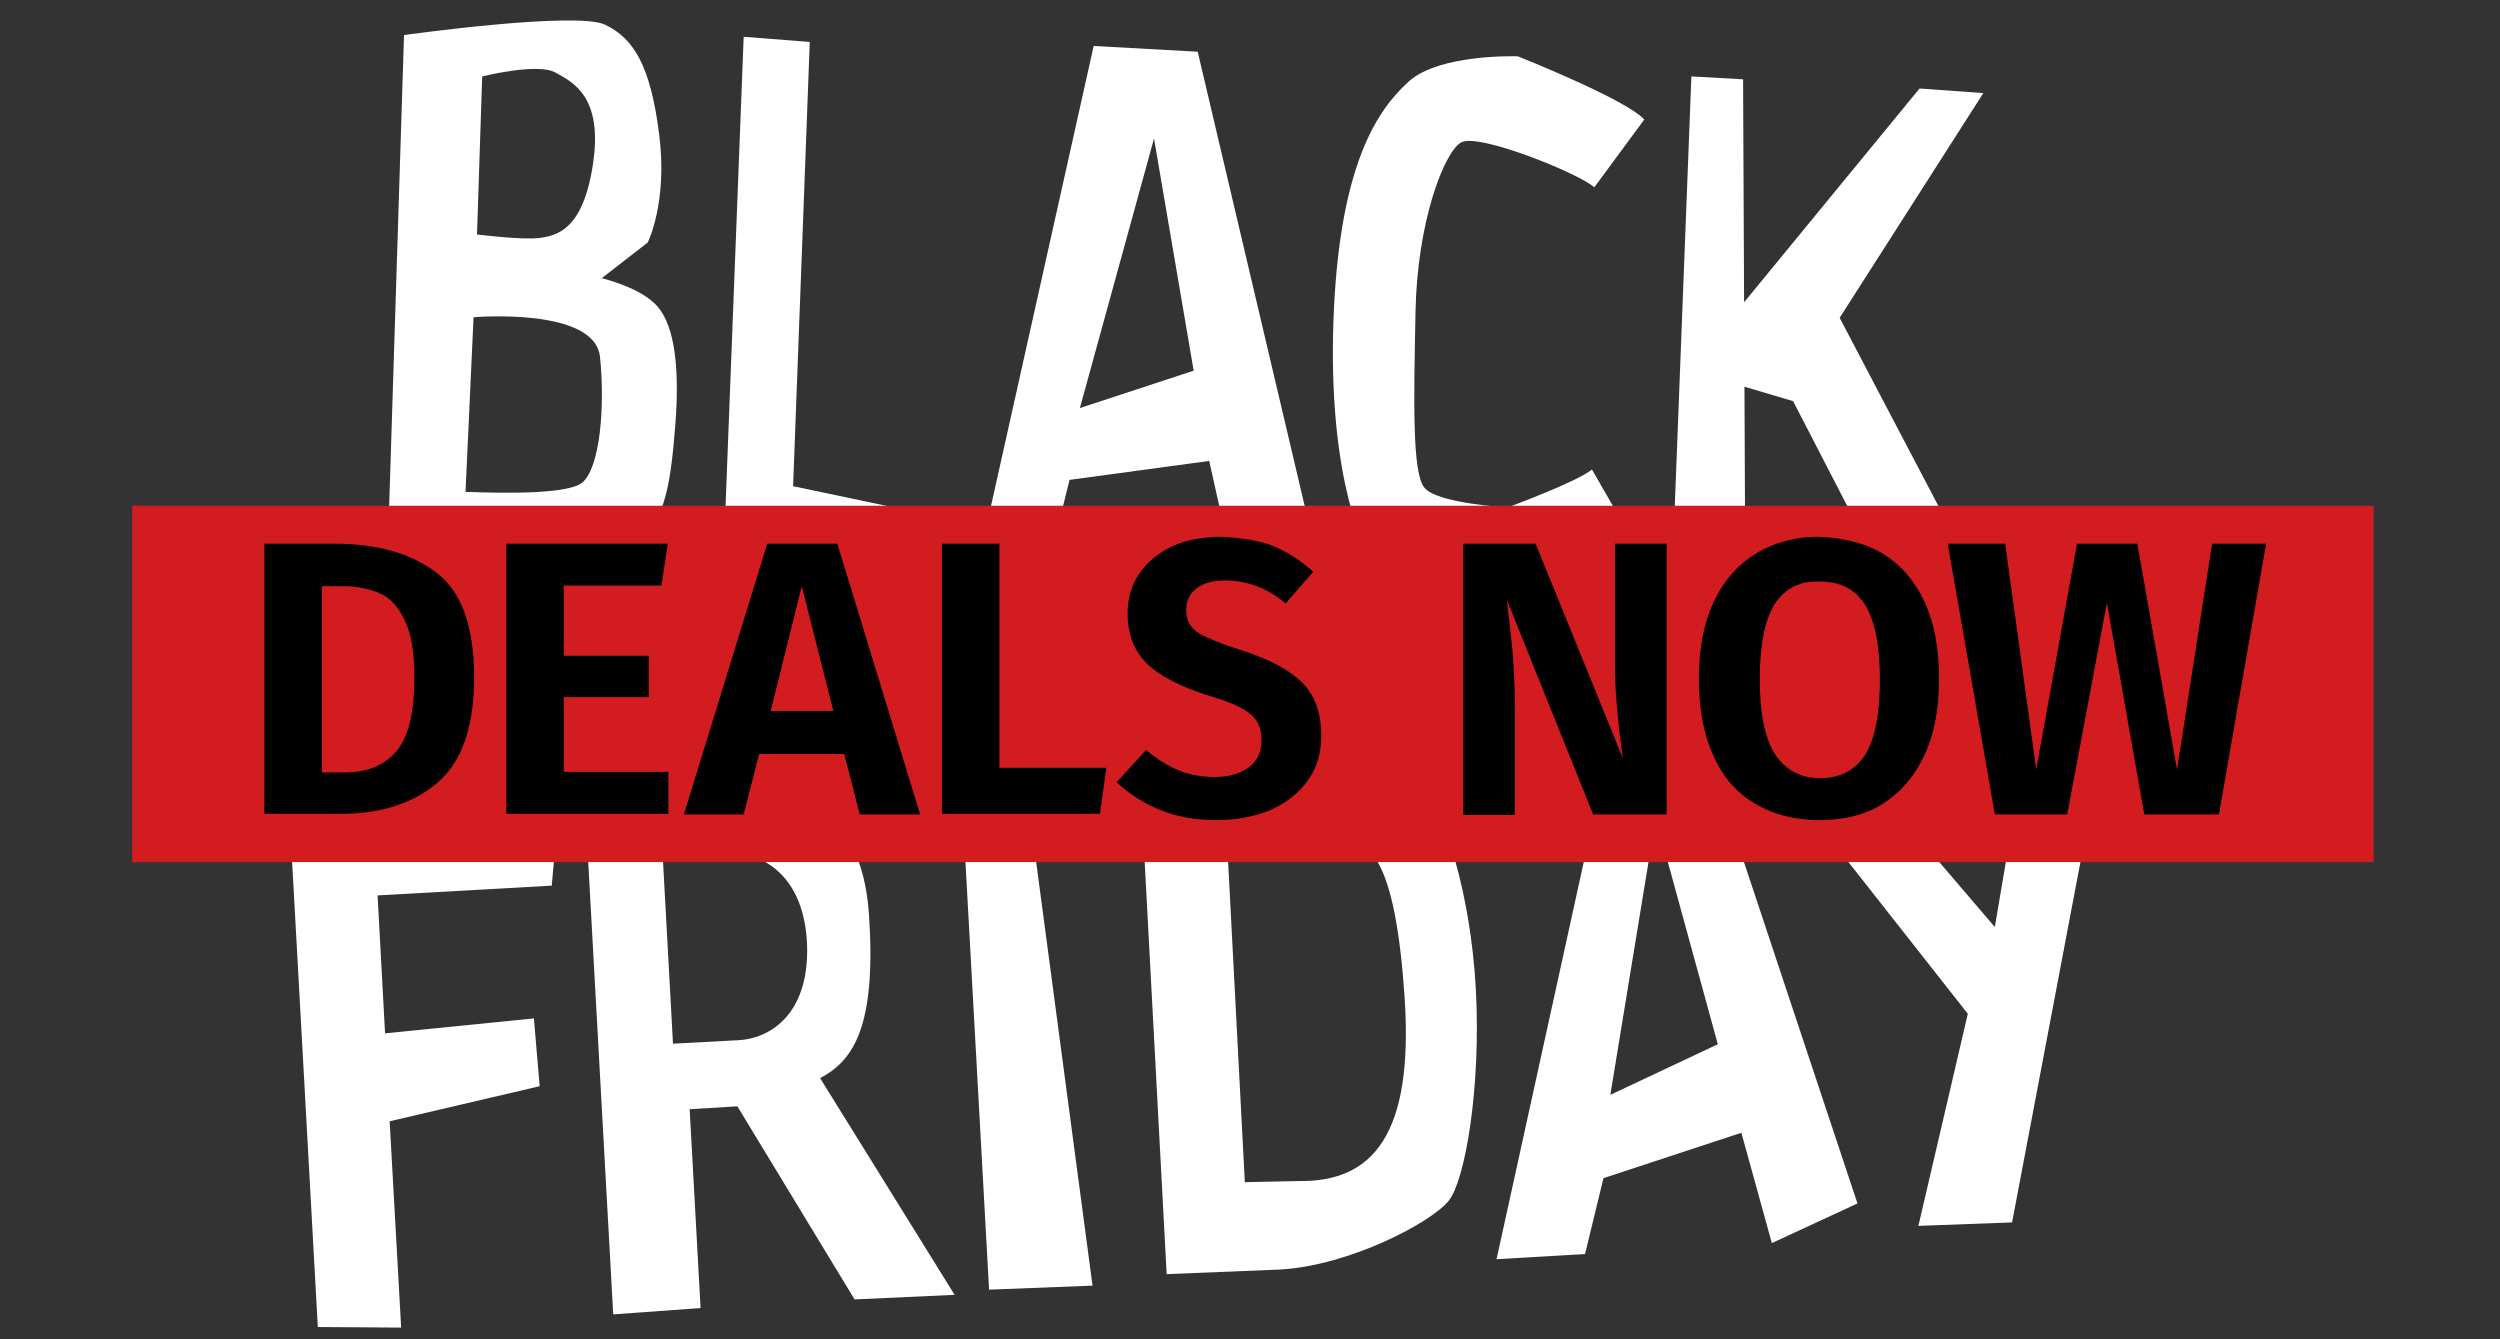 <?xml version="1.0" encoding="utf-8"?>
<!-- Generator: Adobe Illustrator 21.1.0, SVG Export Plug-In . SVG Version: 6.00 Build 0)  -->
<svg version="1.1" id="Layer_1" xmlns="http://www.w3.org/2000/svg" xmlns:xlink="http://www.w3.org/1999/xlink" x="0px" y="0px"
	 viewBox="0 0 435 233" style="enable-background:new 0 0 435 233;" xml:space="preserve">
<rect x="0" y="0" width="435" height="233" fill="#333333" stroke="none"/>
<style type="text/css">
	.st0{fill:#FFFFFF;}
	.st1{fill:#D31C20;}
</style>
<g>
	<g>
		<path class="st0" d="M55.3,230.9l-5-90.5l47.1-1.7L96,154.1l-30.3,1.7l1.3,24l25.9-2.6l1,11.8l-26.1,6.1l2,35.9L55.3,230.9z"/>
		<path class="st0" d="M128.3,192.5L120,193l1.9,34.6l-15.2,1.1l-5-90.5l23.4-1.6c12.4-0.7,24.8,3.2,26.1,22.5s-2.6,25.4-8.5,28.5
			l23.4,37.7l-17.4,0.8L128.3,192.5z M117.1,181.6l11.3-0.6c6-0.3,12.7-5,12-17.3c-0.8-12.3-8.7-15.9-15.4-15.5l-9.7,0.5
			L117.1,181.6z"/>
		<path class="st0" d="M178.1,133.5l12,90.2l-18,0.7l-5-90.5L178.1,133.5z"/>
		<path class="st0" d="M248.1,138.3c3,2.7,7.8,16.9,8.7,33.9c0.9,16.8-1.8,33-4.7,36.7s-17.1,11.3-29.4,12l-19.7,0.8l-4.7-88.1
			l17.8-3.2C229.3,129.8,245.1,135.6,248.1,138.3z M213.5,146.3l3.1,59.4l9.4-0.2c12.9,0.2,20-8.1,18.4-32s-6-25.8-8.8-27.5
			C231.7,143.6,213.5,146.3,213.5,146.3z"/>
		<path class="st0" d="M308.3,216.3l-5.3-19.2l-24,7.9l-3.2,13.2l-15.4,0.9l20.2-92l15.1-0.4l27.5,82.7L308.3,216.3z M280.2,190.5
			l18.7-8.8l-10.8-39.4L280.2,190.5z"/>
		<path class="st0" d="M366.7,125.2l-16.6,87.5l-16.3,0.6l8.6-36.9l-36.9-46.9l9.6-5.6l32,37.4l6.8-40.1L366.7,125.2z"/>
	</g>
	<path class="st0" d="M113.9,52.8c3.1,2.9,4.5,9.7,3.6,21.2s-2.1,17.9-7.6,20.3s-42.4,0.6-42.4,0.6l2.8-88.8c0,0,30-4.2,35-1.8
		s7.9,7.2,9.4,19.1s-2,18.8-2,18.8l-8,6.2C104.6,48.4,110.8,49.8,113.9,52.8z M101.4,83.9c3-2.7,3.9-13.1,3-21.8s-22-6.9-22-6.9
		L81,85.6C81.1,85.5,98.4,86.6,101.4,83.9z M83.9,13.3L83,40.8c0,0,7.9,1,10.9,0.6s7.6-1.4,9.3-13s-3.5-14.1-6.6-15.8
		S83.9,13.3,83.9,13.3z"/>
	<path class="st0" d="M140.9,7.3L138,84.6l26.6,5.6l-2.7,13.1l-36-6.3l3.5-90.6L140.9,7.3z"/>
	<path class="st0" d="M214.8,99.9l-4.4-19.7l-24.3,3.3l-3.7,14.9l-12.1-0.8l20-89.6l18.1,1l21.6,91.7L214.8,99.9z M187.9,71
		l19.8-6.5l-6.9-40.4L187.9,71z"/>
	<path class="st0" d="M262.3,88.3c0,0-12.4-0.7-14.5-3.5c-2.1-2.7-1.8-15.2-1.5-30.6c0.3-15.5,4.9-27.6,7.9-29.4s21,5.6,23.2,7.8
		l8.7-11.8c-3.1-3.5-22-11-22-11s-13.6-0.5-19,4.4s-11.8,14.2-13,39.7s3.9,40.3,7.3,44.3c3.3,3.9,21.5,6.7,21.5,6.7
		s20.5-7.3,23.4-10.5L277,81.7C274.3,83.9,262.3,88.3,262.3,88.3z"/>
	<path class="st0" d="M303.3,13.8l0.4,90.9l-12.9-0.8l3.5-90.6L303.3,13.8z M345.1,16.2l-25,39.1l26.5,50.5l-15.9,0.2L312,69.8
		l-9.1-2.7l-0.5-13.2L334,15.4L345.1,16.2z"/>
</g>
<g>
	<rect x="23" y="88" class="st1" width="390" height="62"/>
	<g>
		<path d="M75.9,99.6c4.4,3.3,6.6,9.4,6.6,18.3c0,8.7-2.2,14.8-6.5,18.4c-4.3,3.6-9.9,5.3-16.6,5.3H46V94.6h12.3
			C65.6,94.6,71.5,96.3,75.9,99.6z M56,102v32.4H60c3.9,0,6.8-1.2,8.9-3.6c2.1-2.4,3.2-6.7,3.2-12.8c0-4.3-0.5-7.6-1.6-9.9
			c-1.1-2.4-2.5-4-4.3-4.8c-1.8-0.8-3.9-1.3-6.5-1.3H56z"/>
		<path d="M116.2,94.6l-1.1,7.3h-17v12.2h14.8v7.2H98.1v13h18.2v7.3H88.1V94.6H116.2z"/>
		<path d="M149.6,141.7l-2.7-10.5h-14.8l-2.7,10.5h-10.4l14.5-47.1h12.2l14.4,47.1H149.6z M134.1,123.7H145l-5.5-21.7L134.1,123.7z"
			/>
		<path d="M173.9,94.6v39h18.6l-1.1,8h-27.5V94.6H173.9z"/>
		<path d="M221.5,95c2.5,1,4.8,2.5,7,4.5l-4.8,5.5c-1.7-1.4-3.4-2.4-5-3c-1.7-0.6-3.5-1-5.4-1c-2.1,0-3.8,0.4-5,1.3
			c-1.2,0.9-1.9,2.1-1.9,3.8c0,1.1,0.3,2.1,0.8,2.8c0.5,0.7,1.4,1.4,2.8,2c1.3,0.6,3.3,1.4,5.9,2.2c4.7,1.5,8.2,3.3,10.5,5.5
			c2.3,2.2,3.5,5.3,3.5,9.4c0,2.9-0.7,5.5-2.2,7.6c-1.5,2.2-3.6,3.9-6.3,5.2c-2.8,1.2-6,1.9-9.7,1.9c-3.7,0-7-0.6-9.9-1.8
			c-2.9-1.2-5.4-2.8-7.5-4.8l5.1-5.6c1.8,1.5,3.7,2.7,5.6,3.5c1.9,0.8,4.1,1.2,6.4,1.2c2.4,0,4.4-0.6,5.9-1.7
			c1.5-1.1,2.2-2.7,2.2-4.8c0-1.3-0.3-2.3-0.8-3.2c-0.5-0.8-1.4-1.6-2.7-2.3c-1.3-0.7-3.1-1.4-5.5-2.1c-5.1-1.6-8.8-3.5-11-5.7
			c-2.2-2.2-3.3-5.1-3.3-8.7c0-2.6,0.7-5,2.1-7c1.4-2,3.4-3.6,5.8-4.7s5.3-1.6,8.5-1.6C216,93.6,219,94,221.5,95z"/>
		<path d="M290.1,141.7h-12.9l-15-37.3c0.4,3.2,0.7,6.2,1,9.1c0.2,2.8,0.4,6.2,0.4,10v18.3h-9V94.6h12.6l15.2,37.4
			c-0.9-6.1-1.4-11.7-1.4-16.7V94.6h9V141.7z"/>
		<path d="M327.7,96.4c3.1,1.9,5.5,4.7,7.2,8.4c1.7,3.7,2.5,8.1,2.5,13.3c0,5.1-0.8,9.5-2.5,13.2c-1.7,3.7-4.1,6.5-7.2,8.5
			s-6.8,2.9-11.2,2.9c-4.3,0-8-1-11.2-2.9c-3.2-1.9-5.6-4.7-7.2-8.4c-1.7-3.7-2.5-8.1-2.5-13.3c0-5.1,0.8-9.5,2.5-13.2
			c1.7-3.7,4.1-6.5,7.3-8.5c3.2-2,6.9-3,11.1-3C320.9,93.6,324.6,94.5,327.7,96.4z M308.8,105.1c-1.7,2.7-2.6,7.1-2.6,13.1
			c0,6,0.9,10.3,2.7,13.1c1.8,2.7,4.4,4.1,7.8,4.1c3.4,0,6-1.3,7.8-4c1.7-2.7,2.6-7.1,2.6-13.1c0-6-0.9-10.4-2.6-13.1
			c-1.7-2.7-4.3-4-7.8-4C313.2,101,310.6,102.4,308.8,105.1z"/>
		<path d="M394.3,94.6l-8.2,47.1h-13l-6.5-36.8l-6.9,36.8h-12.6l-8.2-47.1h10l5.4,39.3l7.1-39.3h10.5l6.9,39.3l6.1-39.3H394.3z"/>
	</g>
</g>
</svg>

